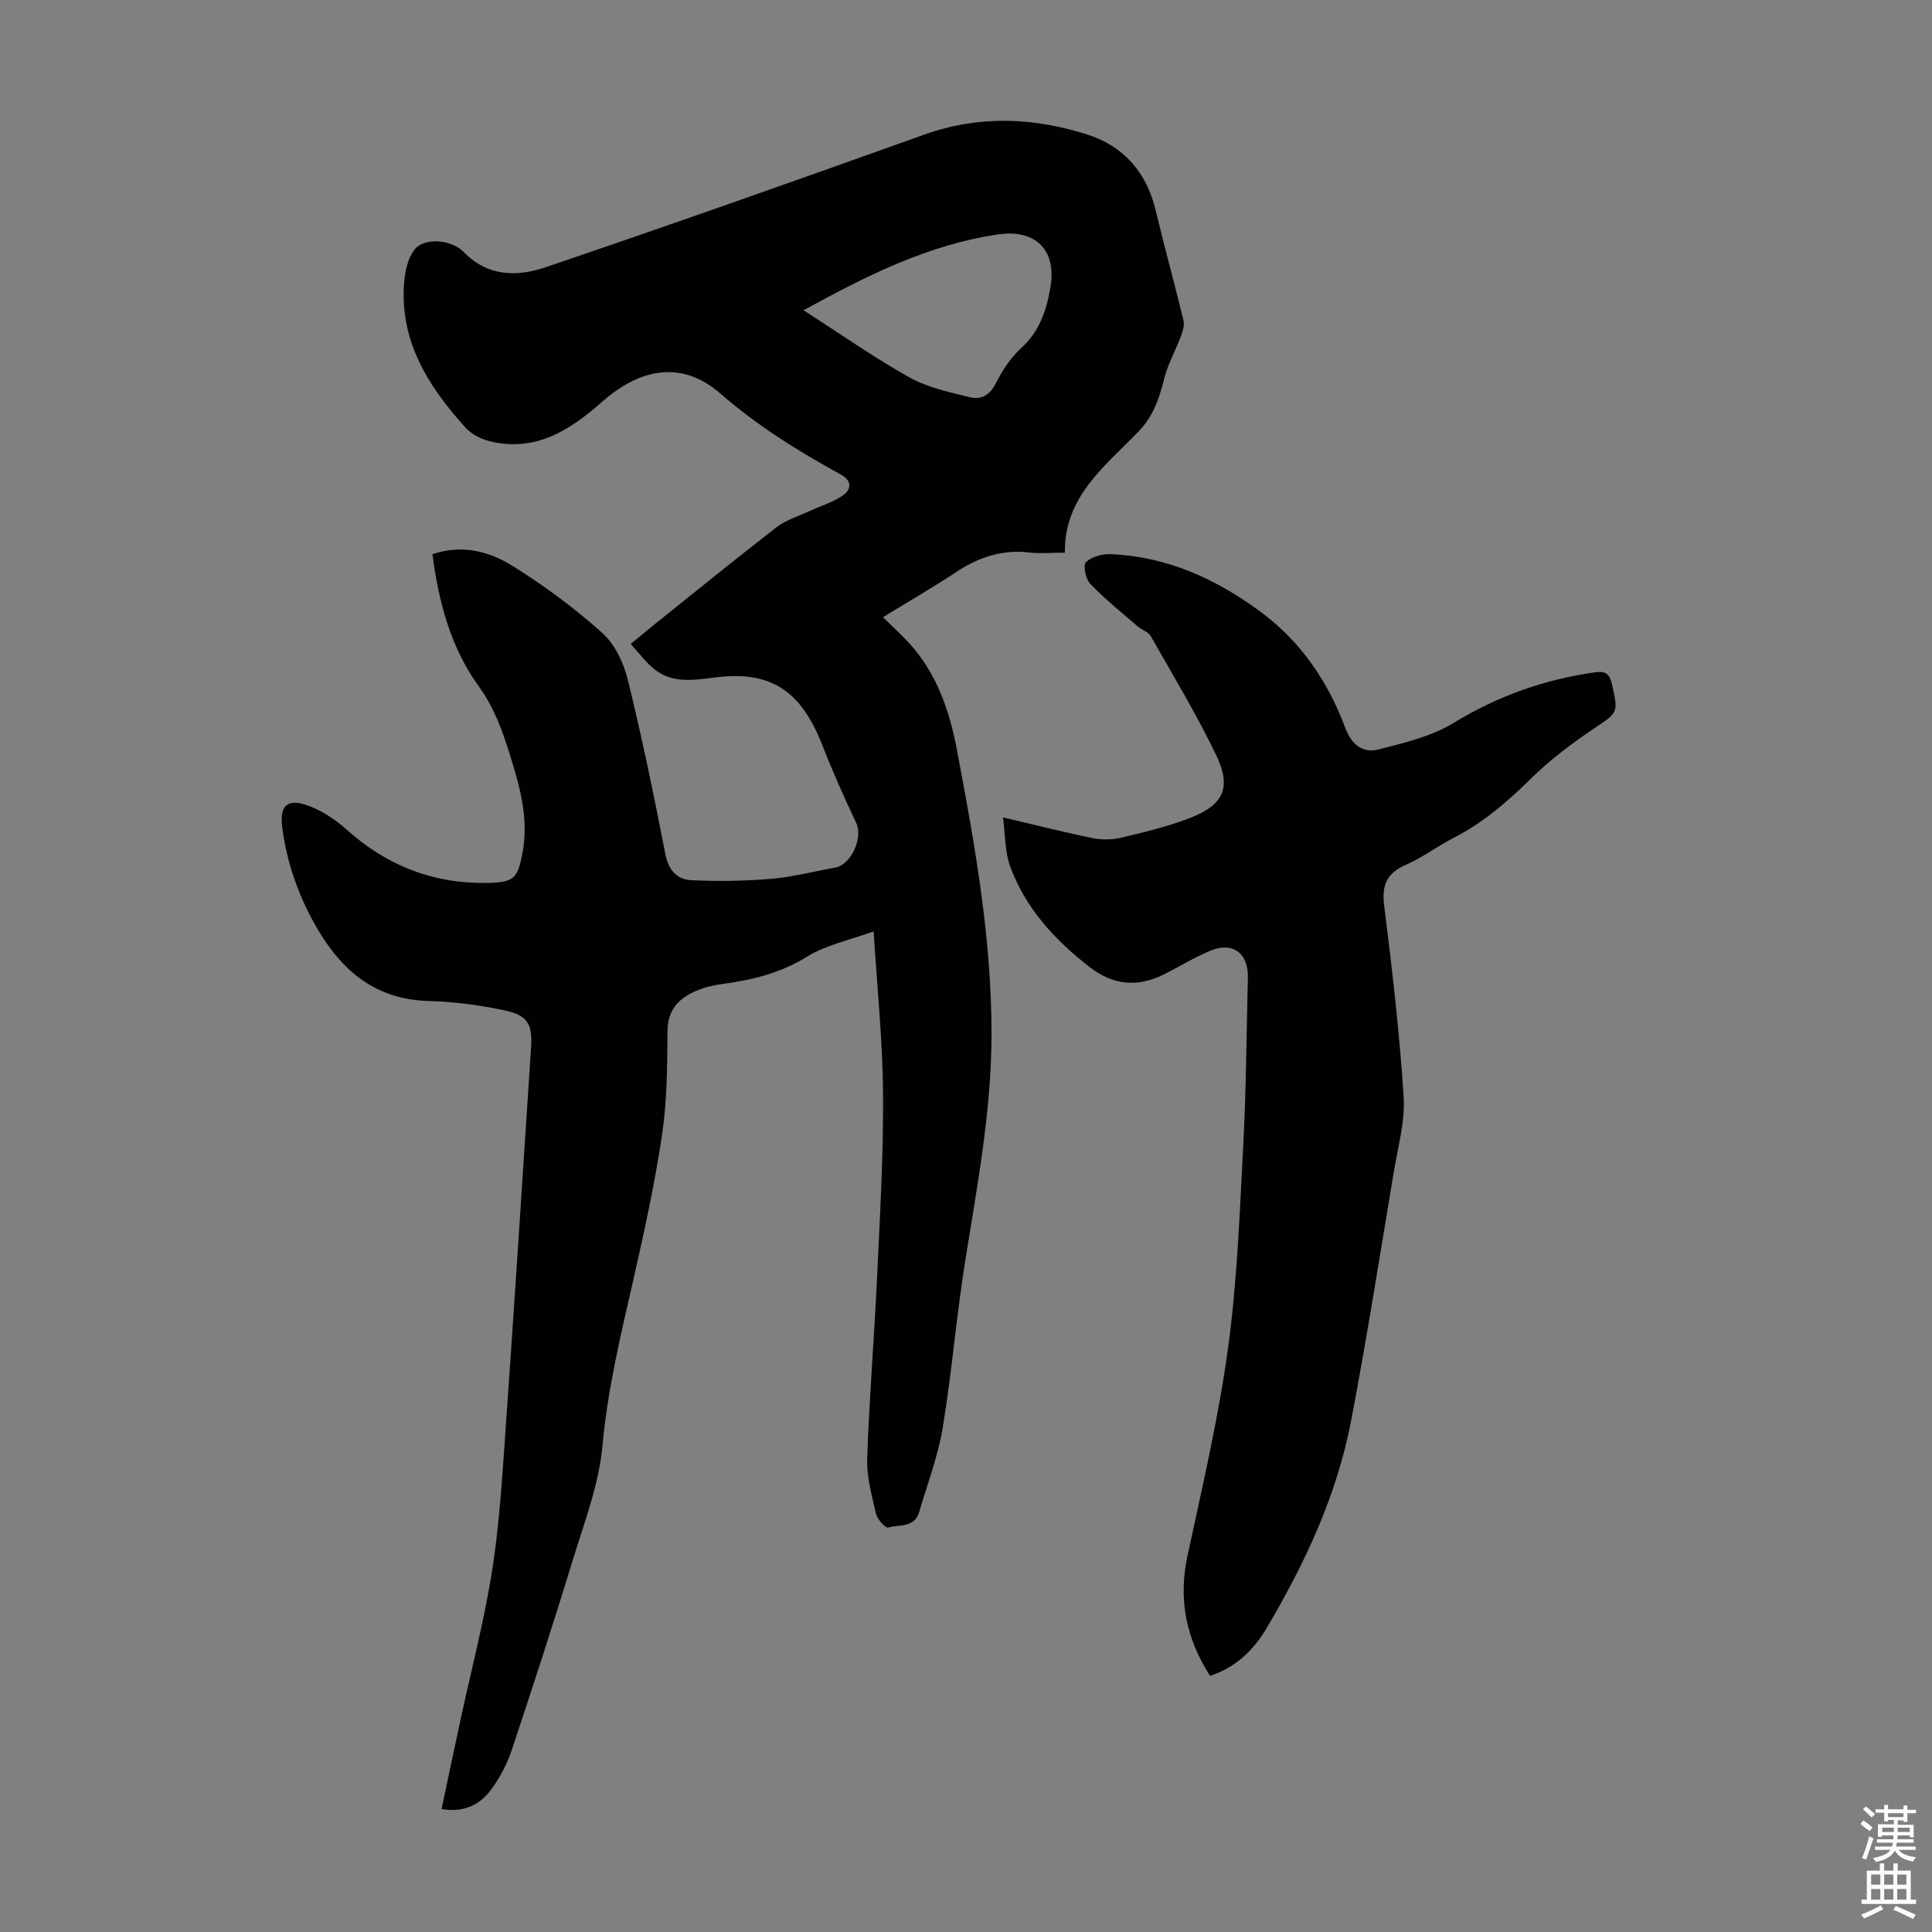 <svg enable-background="new 0 0 400 400" viewBox="0 0 400 400" xmlns="http://www.w3.org/2000/svg"><rect x="0" y="0" width="400" height="400" fill="#808080" stroke="none"/><path d="m220.47 114.43c-2.9 0-5.15.22-7.34-.04-5.62-.66-10.5.96-15.15 4.04-4.83 3.2-9.86 6.1-15.17 9.35 1.99 1.96 3.69 3.51 5.24 5.18 5.86 6.3 8.53 14.13 10.08 22.33 3.72 19.68 7.26 39.39 7.15 59.53-.09 15.62-3 30.91-5.45 46.27-1.83 11.48-2.76 23.1-4.66 34.57-.98 5.91-3.18 11.61-4.87 17.4-.95 3.27-4.14 2.55-6.41 3.2-.55.16-2.24-1.69-2.51-2.83-.87-3.76-1.97-7.64-1.84-11.43.42-12.41 1.45-24.79 2.03-37.19.59-12.74 1.35-25.5 1.26-38.25-.08-11.06-1.23-22.1-1.95-33.72-4.82 1.76-9.79 2.76-13.83 5.25-5.46 3.37-11.22 4.79-17.35 5.61-1.87.25-3.77.69-5.49 1.42-3.62 1.52-5.97 3.86-6.01 8.32-.06 7.16-.07 14.39-1.12 21.44-1.52 10.24-3.75 20.4-6.05 30.5-2.56 11.22-5.24 22.32-6.29 33.89-.72 8-3.74 15.84-6.12 23.63-4.05 13.24-8.33 26.42-12.71 39.56-.94 2.81-2.42 5.56-4.16 7.96-2.35 3.23-5.67 4.91-10.33 4.13 1.35-6.35 2.64-12.55 3.98-18.73 2.1-9.72 4.61-19.38 6.25-29.18 1.42-8.48 2.08-17.1 2.68-25.69 1.98-28.01 3.8-56.04 5.62-84.06.32-4.98-.73-6.71-5.69-7.75-5.11-1.07-10.38-1.76-15.6-1.9-10.56-.29-17.53-5.91-22.64-14.43-4-6.68-6.63-13.91-7.61-21.68-.52-4.17.98-5.84 5.03-4.46 3.06 1.04 6 3 8.43 5.18 8.41 7.53 18.17 11.23 29.38 10.94 5.24-.14 5.95-1.06 6.93-6.21 1.33-6.99-.52-13.57-2.54-20.09-1.57-5.08-3.3-9.97-6.57-14.48-5.79-8-8.25-17.43-9.54-27.27 6.23-2.11 11.83-.54 16.64 2.46 6.52 4.06 12.78 8.7 18.5 13.82 2.62 2.34 4.45 6.23 5.32 9.74 2.93 11.94 5.42 23.99 7.76 36.06.65 3.34 2.4 5.27 5.34 5.41 5.52.27 11.09.18 16.6-.28 4.44-.37 8.8-1.54 13.21-2.32 3.35-.6 5.82-6.17 4.37-9.26-2.46-5.21-4.83-10.49-6.92-15.86-4.36-11.19-10.37-15.72-22.17-14.27-4.31.53-8.81 1.37-12.62-1.62-1.79-1.4-3.16-3.32-4.98-5.28 1.95-1.61 3.45-2.89 4.99-4.12 8.39-6.72 16.72-13.5 25.22-20.07 1.94-1.5 4.46-2.25 6.73-3.3 2.39-1.11 5.02-1.87 7.12-3.37 1.55-1.11 1.83-2.93-.53-4.22-8.84-4.83-17.34-10.14-24.99-16.8-7.49-6.52-16.02-5.7-24.41 1.69-6.67 5.88-13.8 10.53-23.28 8.21-1.83-.45-3.83-1.46-5.06-2.83-7.74-8.59-13.76-18.03-12.67-30.3.2-2.23.77-4.76 2.06-6.48 1.95-2.61 7.64-2.27 10.31.48 4.92 5.07 11.03 5.08 16.77 3.14 26.24-8.9 52.37-18.14 78.46-27.48 11.36-4.07 22.64-3.59 33.81-.04 7.5 2.39 12.29 7.83 14.16 15.7 1.81 7.61 3.91 15.15 5.75 22.75.24 1-.13 2.26-.52 3.3-1.12 2.99-2.74 5.84-3.5 8.92-1.01 4.08-2.27 7.71-5.34 10.89-6.95 7.16-15.35 13.48-15.19 25.02zm-54.1-50.19c7.53 4.83 14.5 9.74 21.89 13.88 3.78 2.12 8.28 3.06 12.56 4.13 2.28.57 4.12-.44 5.36-2.9 1.34-2.65 3.07-5.3 5.24-7.28 3.84-3.5 5.28-7.9 6.08-12.7 1.26-7.61-3.1-11.97-10.83-10.84-14.5 2.12-27.33 8.58-40.3 15.71z" fill="#010104"/><path d="m207.65 169.23c7.1 1.67 12.84 3.13 18.64 4.3 1.88.38 4 .34 5.86-.1 4.77-1.14 9.59-2.29 14.16-4.05 7.04-2.72 8.73-6.29 5.47-13.07-4.05-8.44-8.92-16.49-13.55-24.64-.49-.86-1.8-1.23-2.63-1.94-3.35-2.89-6.82-5.68-9.88-8.85-.95-.98-1.52-3.89-.9-4.48 1.18-1.13 3.37-1.74 5.11-1.67 11.56.48 21.61 5.01 30.84 11.77 8.51 6.23 14.13 14.52 17.77 24.24 1.26 3.38 3.6 5.26 6.86 4.43 5.33-1.37 10.96-2.69 15.56-5.5 9.17-5.6 18.88-9.04 29.43-10.49 2.1-.29 2.9.44 3.36 2.52 1.34 6.01 1.28 5.74-3.88 9.23-4.59 3.1-9.08 6.49-13.01 10.37-4.82 4.75-9.83 9.05-15.88 12.16-3.38 1.73-6.46 4.09-9.92 5.6-4.03 1.76-5.02 4.27-4.47 8.56 1.65 13.09 3.17 26.22 4.02 39.38.33 5.11-1.16 10.36-2.02 15.51-2.87 17.2-5.58 34.43-8.84 51.55-2.94 15.42-9.51 29.51-17.47 42.95-2.67 4.52-6.26 8.14-11.75 9.96-4.92-7.67-6.63-15.76-4.68-24.83 3.08-14.3 6.43-28.6 8.41-43.07 1.9-13.93 2.41-28.07 3.15-42.13.61-11.5.65-23.03.95-34.55.13-5.05-3.16-7.5-7.83-5.53-3.28 1.38-6.35 3.27-9.54 4.87-5.41 2.72-10.5 2.28-15.34-1.47-7.29-5.65-13.4-12.27-16.57-21.06-1.03-2.92-.92-6.2-1.43-9.97z" fill="#010104"/><g fill="#fcfbfa"><path d="m385.2 377.6.6-.7c.6.4 1.3.9 1.9 1.5l-.6.7c-.8-.5-1.4-1-1.9-1.5zm.3 7.1c.6-1.4 1.1-2.9 1.5-4.5.3.1.6.3.9.4-.5 1.4-1 2.9-1.5 4.4zm.2-10.1.6-.6c.7.5 1.3 1.1 1.9 1.6l-.7.7c-.6-.6-1.2-1.2-1.8-1.7zm8.4-.8h.8v.9h1.8v.7h-1.8v1.8h-.8v-.3h-1.2v.9h3.3v2.6h-.8v-.4h-2.5c0 .3 0 .6-.1.8h3.4v.7h-3.5c0 .3-.1.6-.1.8h4v.7h-3.5c.7.9 1.9 1.3 3.6 1.5-.2.2-.4.5-.6.9-1.9-.3-3.2-1.1-3.8-2.3-.5 1.1-1.8 2-3.9 2.4-.2-.3-.4-.5-.6-.8 1.9-.4 3.1-.9 3.6-1.7h-3.2v-.7h3.5c.1-.2.1-.5.2-.8h-3.3v-.7h3.4c0-.2 0-.5 0-.8h-2.4v.3h-.8v-2.6h3.3v-.9h-1.2v.3h-.8v-1.8h-1.8v-.7h1.8v-.9h.8v.9h3.2zm-4.4 5.5h2.4c0-.3 0-.6 0-.9h-2.4zm1.2-3.1h3.2v-.8h-3.2zm4.4 2.2h-2.4v.9h2.5v-.9z"/><path d="m389.2 385.8h.9v1.5h1.9v-1.5h.9v1.5h2.7v6h1.1v.9h-11.3v-.9h1.1v-6h2.7zm.2 8.7.5.8c-1.2.6-2.5 1.3-4 1.9-.2-.3-.3-.6-.6-.8 1.6-.6 3-1.3 4.1-1.9zm-2-4.3h1.9v-2.1h-1.9zm0 3.1h1.9v-2.2h-1.9zm2.7-3.1h1.9v-2.1h-1.9zm0 3.1h1.9v-2.2h-1.9zm2.4 1.3c1.4.6 2.7 1.2 4.1 1.8l-.5.9c-1.5-.7-2.8-1.4-4.1-1.9zm2.2-6.5h-1.9v2.1h1.9zm-1.9 5.2h1.9v-2.2h-1.9z"/></g></svg>